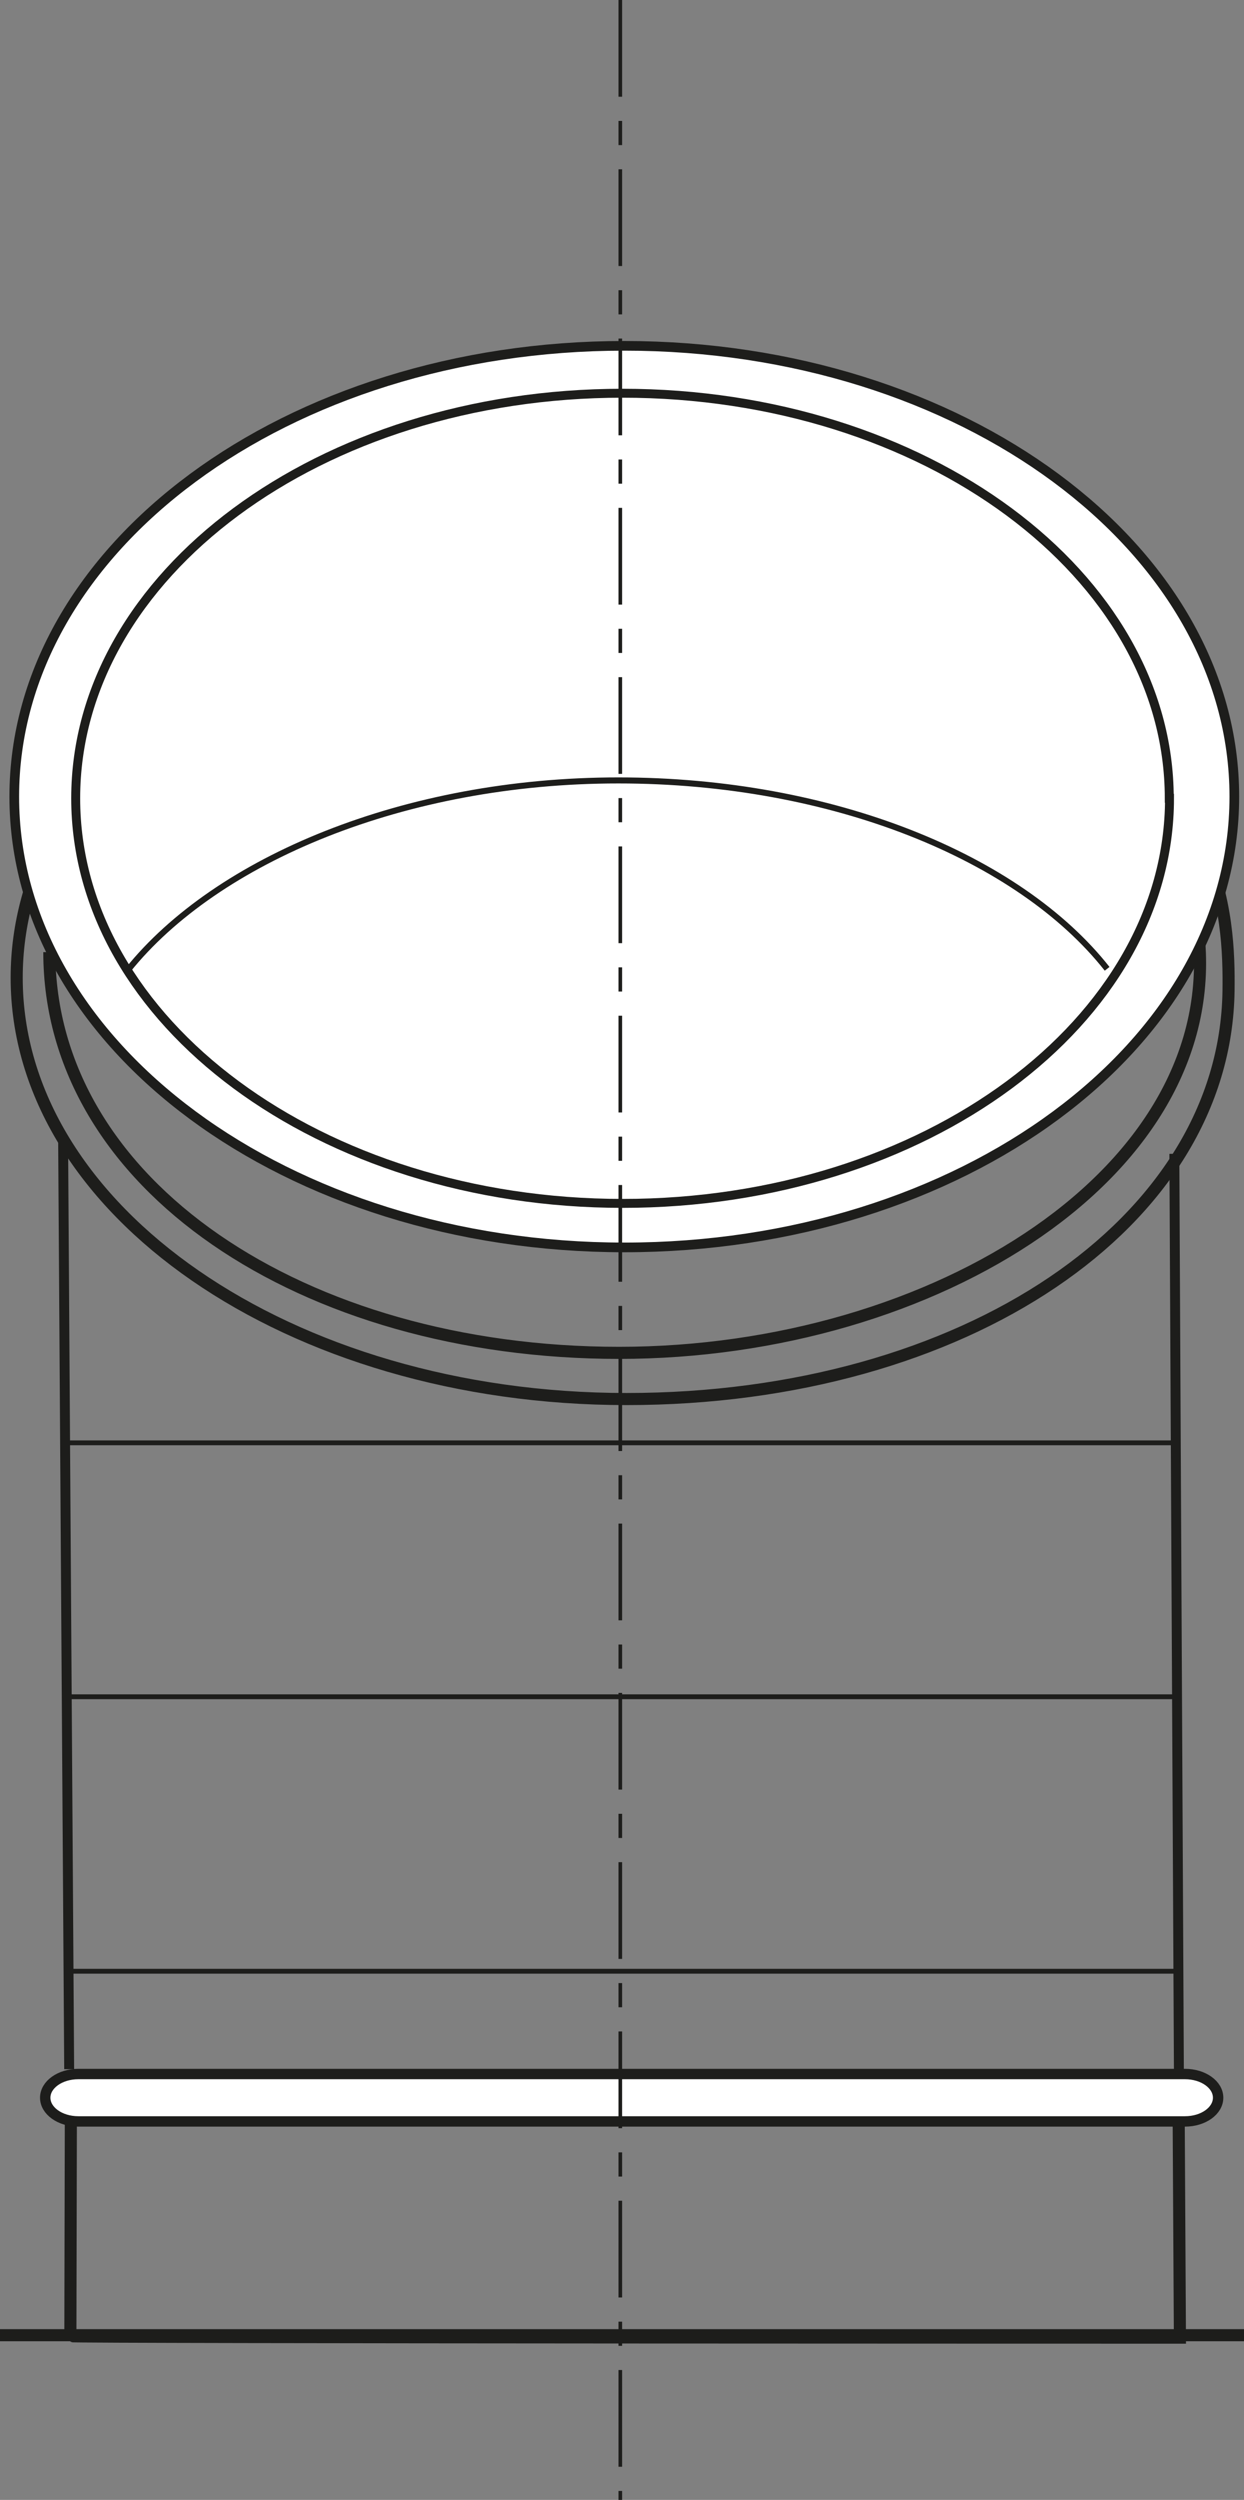 <?xml version="1.0" encoding="UTF-8"?>
<svg id="Livello_2" data-name="Livello 2" xmlns="http://www.w3.org/2000/svg" viewBox="0 0 51.44 103.37">
  <rect x="0" y="0" width="51.44" height="103.37" fill="#808080" stroke="none"/>
  <defs>
    <style>
      .cls-1 {
        stroke-width: .43px;
      }

      .cls-1, .cls-2, .cls-3, .cls-4, .cls-5, .cls-6, .cls-7, .cls-8 {
        fill: none;
        stroke: #1d1d1b;
      }

      .cls-2 {
        stroke-width: .25px;
      }

      .cls-3 {
        stroke-width: .5px;
      }

      .cls-4 {
        stroke-width: .2px;
      }

      .cls-9 {
        fill: #fff;
      }

      .cls-5 {
        stroke-width: .37px;
      }

      .cls-6 {
        stroke-dasharray: 4 1 1 1;
        stroke-width: .15px;
      }

      .cls-7 {
        stroke-width: .41px;
      }

      .cls-8 {
        stroke-width: .4px;
      }
    </style>
  </defs>
  <g id="Livello_1-2" data-name="Livello 1">
    <g>
      <g>
        <path class="cls-7" d="M2.86,85.56l-.25-38.41M48.56,47.71l.19,38.37"/>
        <path class="cls-4" d="M48.73,70.16H2.82M48.73,59.66H2.82M48.63,81.51H2.72"/>
      </g>
      <g>
        <path class="cls-3" d="M48.74,87.73l.05,8.93s-45.88,0-45.88-.06l.02-9.21"/>
        <path class="cls-9" d="M1.87,86.74c0,.54.61.98,1.37.98h45.76c.76,0,1.37-.44,1.37-.98s-.61-.98-1.37-.98H3.24c-.76,0-1.37.44-1.37.98"/>
        <path class="cls-1" d="M1.87,86.74c0,.54.61.98,1.37.98h45.76c.76,0,1.37-.44,1.37-.98s-.61-.98-1.37-.98H3.24c-.76,0-1.37.44-1.37.98Z"/>
      </g>
      <g>
        <path class="cls-3" d="M49.66,34.76c1.11,2.35,1.16,4.68,1.14,6.22-.14,9.62-10.96,16.87-24.89,16.87S.69,50.05.69,40.43c0-2.22.6-4.35,1.7-6.3M49.54,38.47c1.2,9.93-10.88,17.47-23.94,17.47S2.04,48.99,2.04,39.37M51.44,96.56H0"/>
        <path class="cls-9" d="M46.31,33.43c0,8.16-9.25,14.77-20.66,14.77s-20.66-6.61-20.66-14.77,9.25-14.77,20.66-14.77,20.66,6.61,20.66,14.77"/>
        <path class="cls-5" d="M46.31,33.43c0,8.16-9.25,14.77-20.66,14.77s-20.66-6.61-20.66-14.77,9.25-14.77,20.66-14.77,20.66,6.61,20.66,14.77Z"/>
        <path class="cls-9" d="M46.31,33.43c0,8.16-9.25,14.77-20.66,14.77s-20.66-6.61-20.66-14.77,9.25-14.77,20.66-14.77,20.66,6.61,20.66,14.77"/>
        <path class="cls-5" d="M46.31,33.43c0,8.16-9.25,14.77-20.66,14.77s-20.66-6.61-20.66-14.77,9.25-14.77,20.66-14.77,20.66,6.61,20.66,14.77Z"/>
        <path class="cls-9" d="M51.04,32.94c0,10.3-11.29,18.64-25.22,18.64S.59,43.24.59,32.94,11.88,14.3,25.82,14.3s25.22,8.35,25.22,18.64"/>
        <path class="cls-8" d="M51.04,32.94c0,10.3-11.29,18.64-25.22,18.64S.59,43.24.59,32.94,11.88,14.3,25.82,14.3s25.22,8.35,25.22,18.64Z"/>
        <path class="cls-2" d="M5.29,40.11c3.66-4.56,11.43-7.84,20.28-7.84s16.58,3.18,20.21,7.79"/>
        <line class="cls-6" x1="25.65" x2="25.65" y2="103.37"/>
        <path class="cls-5" d="M48.36,33.01c0,9.25-10.13,16.75-22.61,16.75S3.13,42.26,3.13,33.01s10.12-16.75,22.61-16.75,22.61,7.5,22.61,16.75Z"/>
      </g>
    </g>
  </g>
</svg>